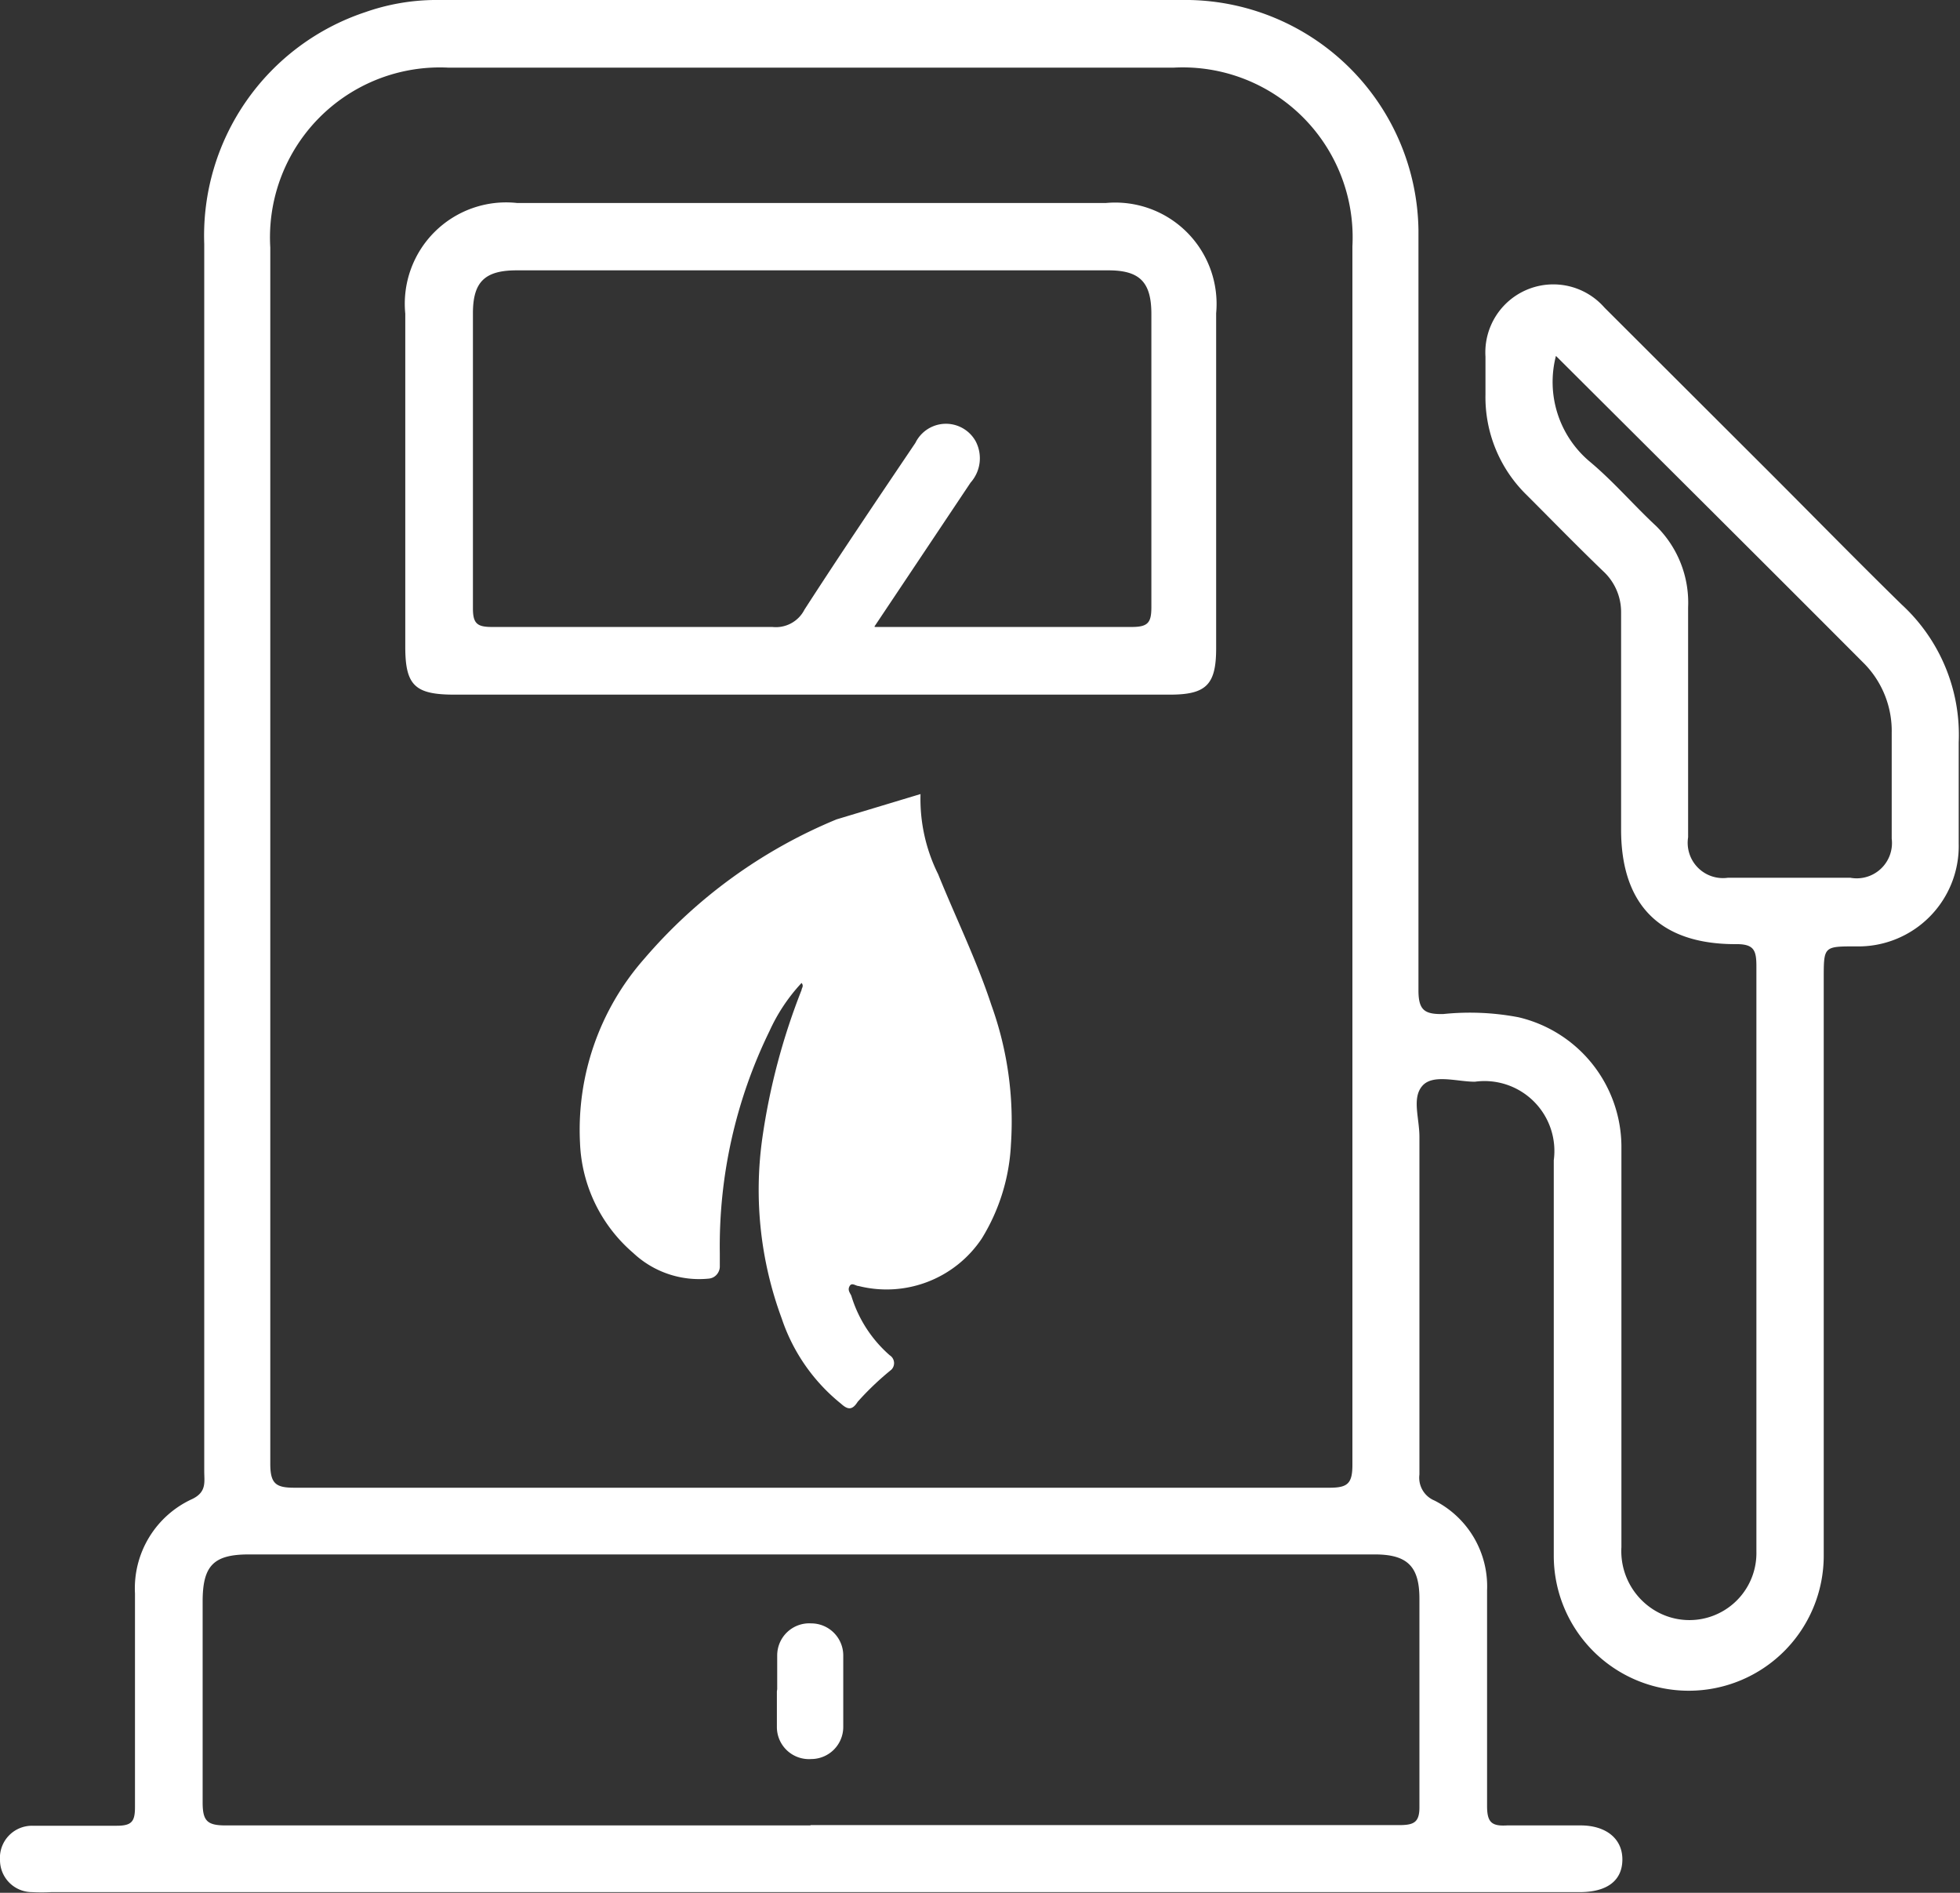 <?xml version="1.0" encoding="UTF-8"?>
<svg xmlns="http://www.w3.org/2000/svg" viewBox="0 0 61.13 59.02">
  <rect x="0" y="0" width="61.13" height="59.02" fill="#333333" stroke="none"/>
  <defs>
    <style>.cls-1{fill:#fff;}</style>
  </defs>
  <g id="Calque_2" data-name="Calque 2">
    <g id="Calque_1-2" data-name="Calque 1">
      <path class="cls-1" d="M28.71,24.76a5.26,5.26,0,0,0,.55,2.5c.55,1.36,1.2,2.68,1.66,4.08a10.69,10.69,0,0,1,.61,4.34,6.15,6.15,0,0,1-.91,2.94,3.57,3.57,0,0,1-3.84,1.48c-.09,0-.21-.12-.28,0s0,.2.05.3a4,4,0,0,0,1.2,1.86.29.29,0,0,1,.05.45,9,9,0,0,0-1.05,1c-.17.27-.31.25-.52.06a5.75,5.75,0,0,1-1.85-2.66,11.55,11.55,0,0,1-.6-5.65A20.44,20.44,0,0,1,25,30.87c0-.06.08-.12,0-.22a5.57,5.57,0,0,0-1,1.5,15.27,15.27,0,0,0-1.55,6.93c0,.15,0,.28,0,.42s-.11.35-.35.37a3,3,0,0,1-2.35-.8,4.76,4.76,0,0,1-1.66-3.43,8.07,8.07,0,0,1,2-5.74,15.86,15.86,0,0,1,6-4.35"></path>
      <path class="cls-1" d="M25.3,59H1.59A5.76,5.76,0,0,1,1,59a1,1,0,0,1-1-1,1,1,0,0,1,1-1.07c.88,0,1.76,0,2.64,0,.48,0,.57-.14.57-.59,0-2.22,0-4.43,0-6.65A3.06,3.06,0,0,1,6,46.74c.45-.22.37-.53.37-.86q0-19.14,0-38.27A7.34,7.34,0,0,1,11.39.38,6.72,6.72,0,0,1,13.52,0c7.86,0,15.72,0,23.57,0a7.28,7.28,0,0,1,7.15,7.17c0,7.9,0,15.8,0,23.71,0,.62.19.75.77.74a8.07,8.07,0,0,1,2.35.1,4.16,4.16,0,0,1,3.21,4c0,4.18,0,8.35,0,12.52a2.16,2.16,0,0,0,1.08,2,2.09,2.09,0,0,0,3.13-1.86c0-1.31,0-2.63,0-3.95q0-7.14,0-14.29c0-.51-.07-.71-.66-.7-2.34,0-3.56-1.22-3.56-3.57s0-4.52,0-6.78A1.73,1.73,0,0,0,50,17.81c-.81-.78-1.59-1.58-2.38-2.37a4.26,4.26,0,0,1-1.29-3.14c0-.39,0-.79,0-1.18a2.12,2.12,0,0,1,3.71-1.53l5.13,5.12c1.38,1.38,2.75,2.78,4.14,4.14a5.52,5.52,0,0,1,1.78,4.3c0,1.05,0,2.11,0,3.16a3.13,3.13,0,0,1-3.21,3.2c-1,0-1,0-1,1,0,6,0,12,0,18a4.21,4.21,0,0,1-8.42,0V36.18A2.18,2.18,0,0,0,46,33.73c-.56,0-1.31-.25-1.64.13s-.09,1-.09,1.59c0,3.51,0,7,0,10.53a.77.77,0,0,0,.47.81,3,3,0,0,1,1.64,2.8c0,2.24,0,4.48,0,6.72,0,.5.13.64.62.61.77,0,1.54,0,2.3,0s1.3.39,1.3,1.06S50.11,59,49.27,59h-24M8.43,26.49c0,6.38,0,12.77,0,19.16,0,.63.19.74.76.74q16.14,0,32.27,0c.56,0,.72-.12.72-.71q0-19,0-38a5.3,5.3,0,0,0-5.59-5.57H14A5.3,5.3,0,0,0,8.43,7.72V26.49M25.27,56.91H43.64c.47,0,.64-.09.63-.6,0-2.15,0-4.3,0-6.46,0-1-.37-1.38-1.39-1.38H7.76c-1.1,0-1.44.35-1.44,1.47,0,2.09,0,4.17,0,6.26,0,.58.14.72.72.72,6.08,0,12.16,0,18.25,0M48.53,11.09a3.24,3.24,0,0,0,1.06,3.31c.74.62,1.37,1.36,2.06,2a3.35,3.35,0,0,1,1,2.54c0,2.39,0,4.78,0,7.17a1.1,1.1,0,0,0,1.24,1.26c1.27,0,2.54,0,3.82,0A1.1,1.1,0,0,0,59,26.15c0-1.09,0-2.19,0-3.29a3,3,0,0,0-.84-2.15c-3.19-3.2-6.39-6.38-9.64-9.62"></path>
      <path class="cls-1" d="M25.3,21.66H14.17c-1.23,0-1.53-.29-1.53-1.49V9.78a3.16,3.16,0,0,1,3.49-3.45H34.49a3.16,3.16,0,0,1,3.44,3.44c0,4,0,6.45,0,10.45,0,1.13-.31,1.44-1.44,1.44H25.3m2-2.11c2.74,0,5.35,0,8,0,.51,0,.61-.14.61-.62,0-3.56,0-5.58,0-9.14,0-1-.37-1.36-1.34-1.36H16.11c-1,0-1.36.37-1.36,1.34,0,3.58,0,5.63,0,9.2,0,.47.13.58.59.58q4.36,0,8.75,0a1,1,0,0,0,1-.54c1.13-1.75,2.3-3.48,3.46-5.2a1.06,1.06,0,0,1,1.88-.05,1.14,1.14,0,0,1-.16,1.29l-3,4.49"></path>
      <path class="cls-1" d="M24.24,52.67c0-.35,0-.7,0-1.05a1,1,0,0,1,1.06-1,1,1,0,0,1,1,1c0,.74,0,1.49,0,2.23a1,1,0,0,1-1,1,1,1,0,0,1-1.07-1c0-.37,0-.74,0-1.11"></path>
    </g>
  </g>
</svg>
